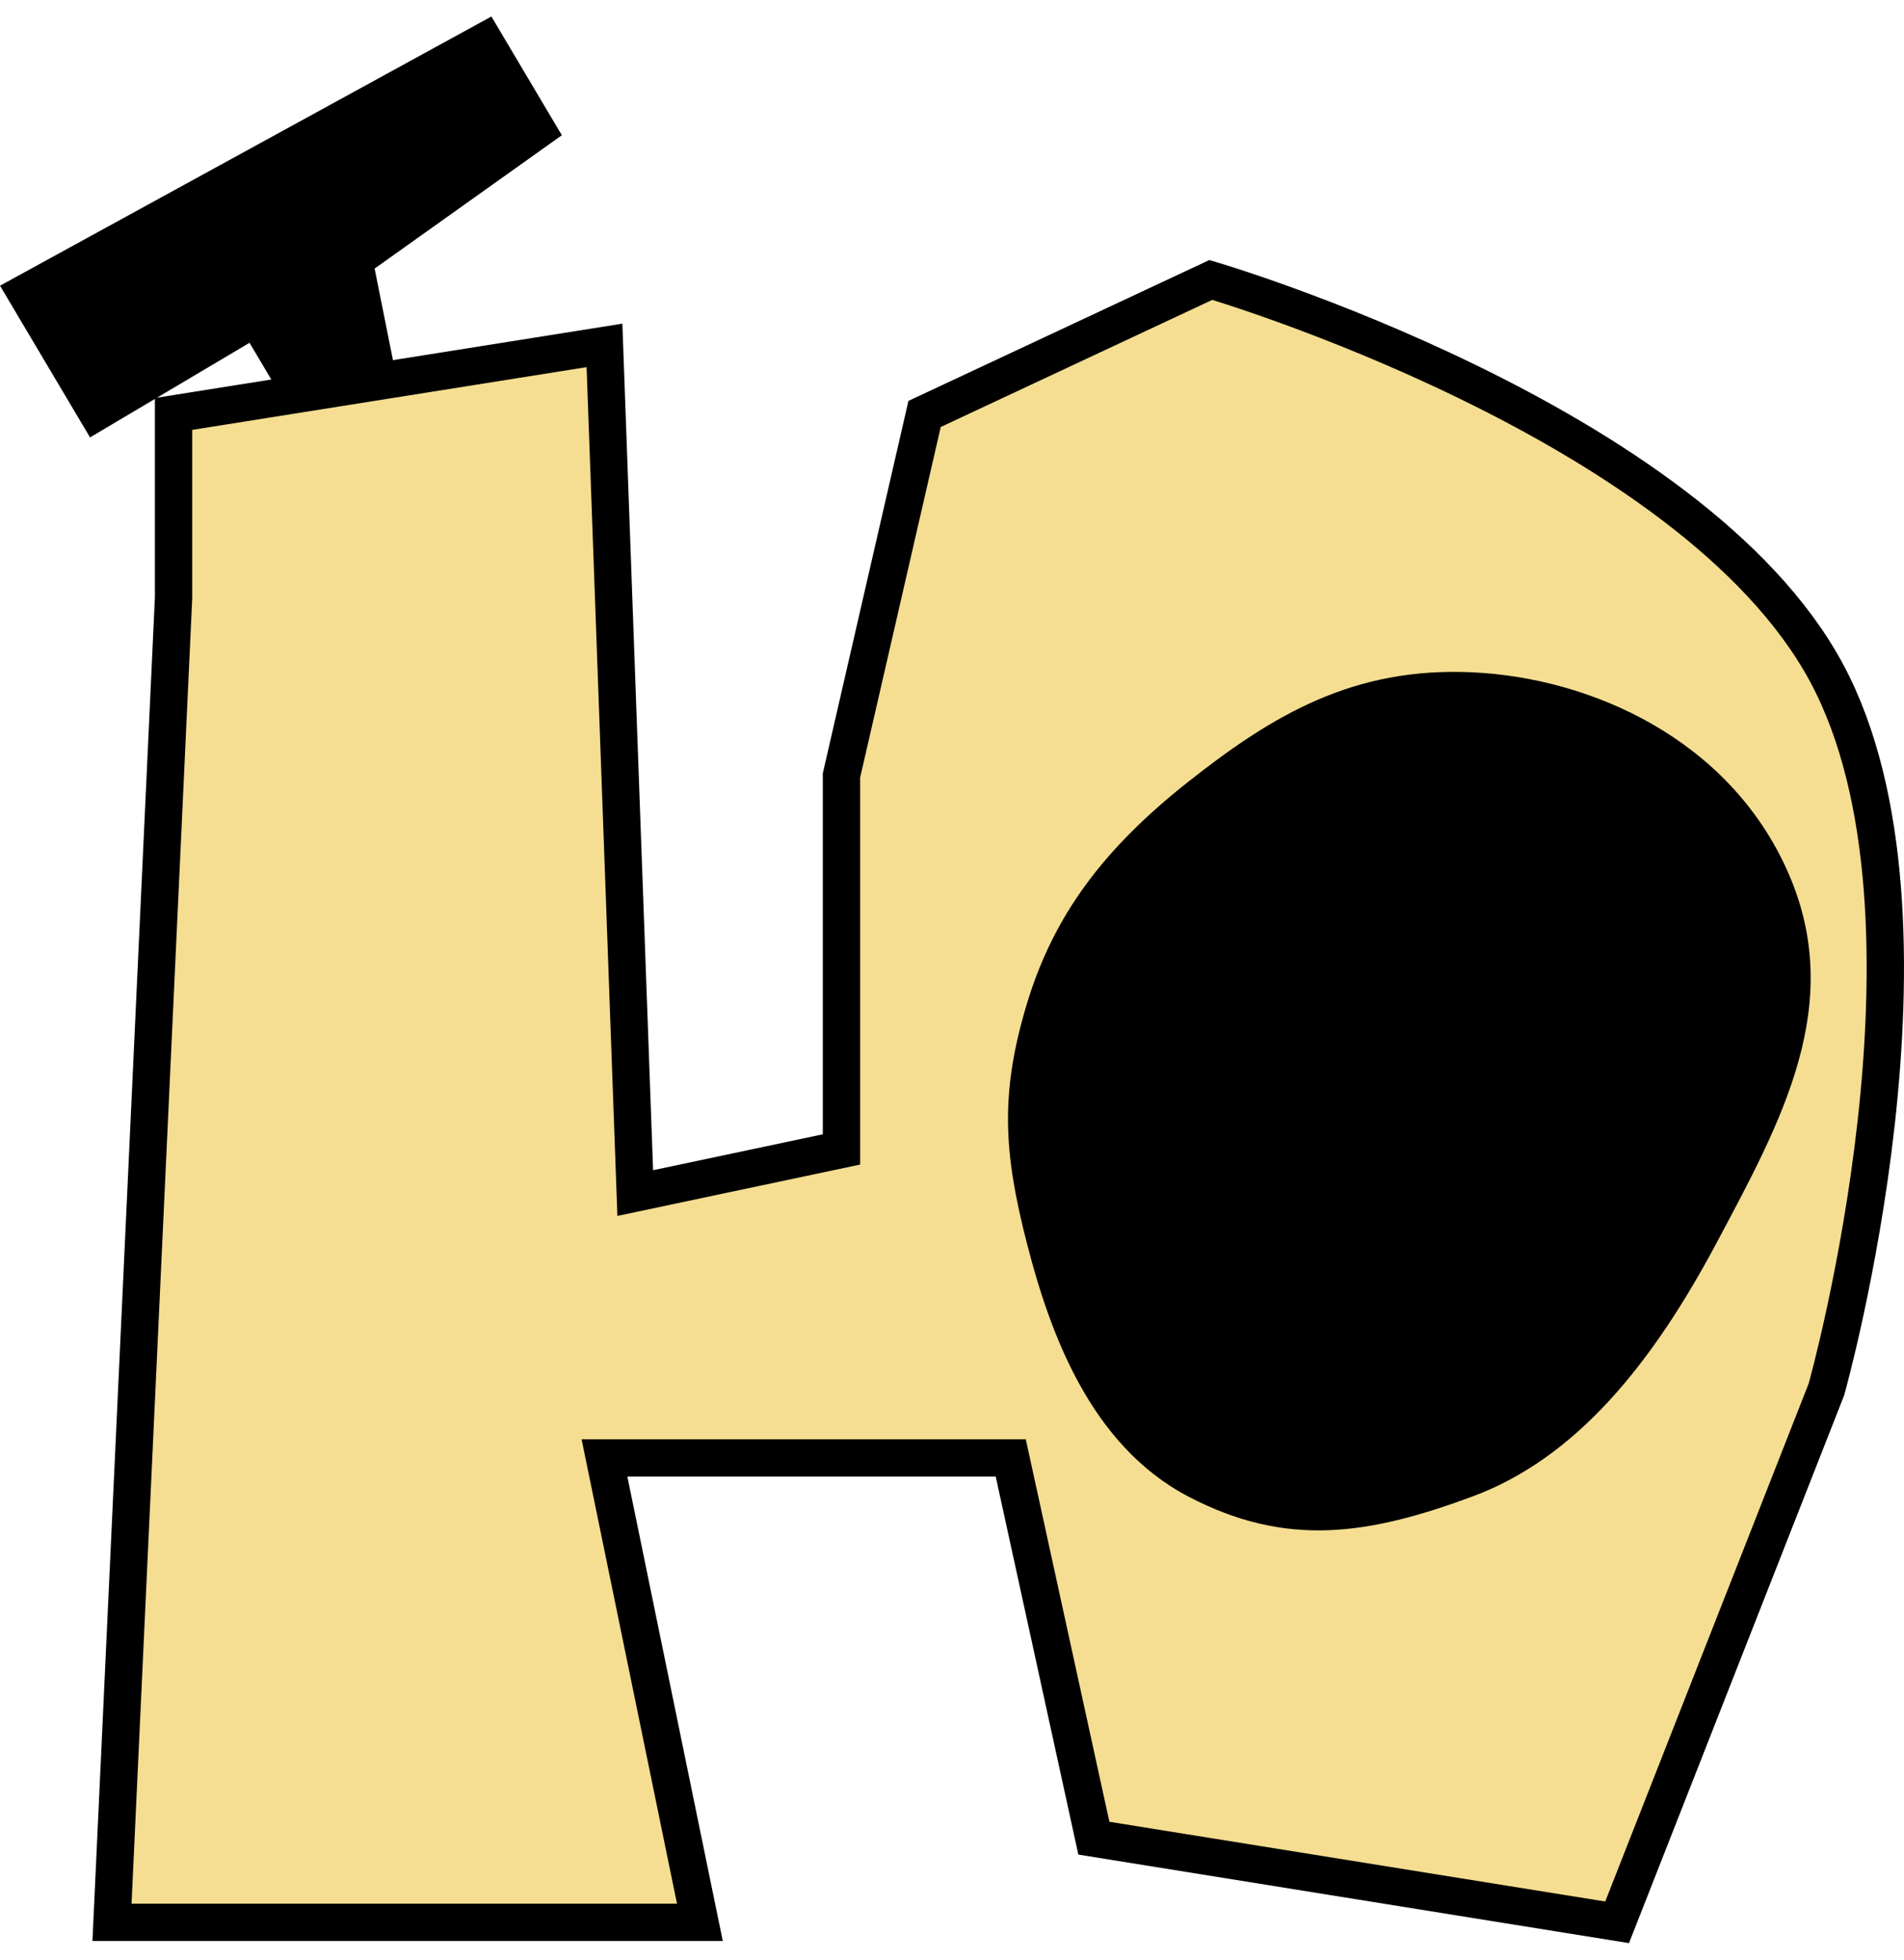 <svg width="102" height="105" viewBox="0 0 102 105" fill="none" xmlns="http://www.w3.org/2000/svg">
<path d="M6 103L9.298 32.032V22.18L32.383 18.507L34.031 63.926L45.079 61.588V41.55L49.531 22.18L64.866 15C64.866 15 90.579 22.548 97.844 36.04C104.945 49.227 97.844 74.446 97.844 74.446L86.631 103L58.6 98.492L54.148 78.12H32.383L37.494 103H6Z" fill="#F5DE91" stroke="black" stroke-width="2"/>
<path d="M61.984 68.057C58.623 62.138 64.952 50.858 64.952 50.858C64.952 50.858 71.508 42.202 77.484 42.008C84.896 41.766 90.077 47.279 91.829 54.531C94.257 64.582 75.01 74.903 75.01 74.903C75.01 74.903 64.831 73.071 61.984 68.057Z" fill="#F5DE91" stroke="black" stroke-width="2"/>
<path d="M78.871 36.023C72.506 35.729 68.191 38.305 63.663 41.883C59.135 45.462 56.438 49.035 55.003 53.814C53.568 58.594 53.767 61.749 55.003 66.582C56.239 71.416 58.412 77.438 63.663 80.188C68.914 82.937 73.307 82.247 78.871 80.188C84.435 78.129 88.51 73.077 91.967 66.582C95.424 60.088 98.921 53.796 95.769 46.698C92.618 39.599 85.237 36.316 78.871 36.023Z" fill="black"/>
<path d="M13.367 18.367L15.359 21.725L21.224 20.157L20.069 14.391L30.099 7.246L26.325 0.884L0 15.308L4.823 23.437L13.367 18.367Z" fill="black"/>
</svg>
